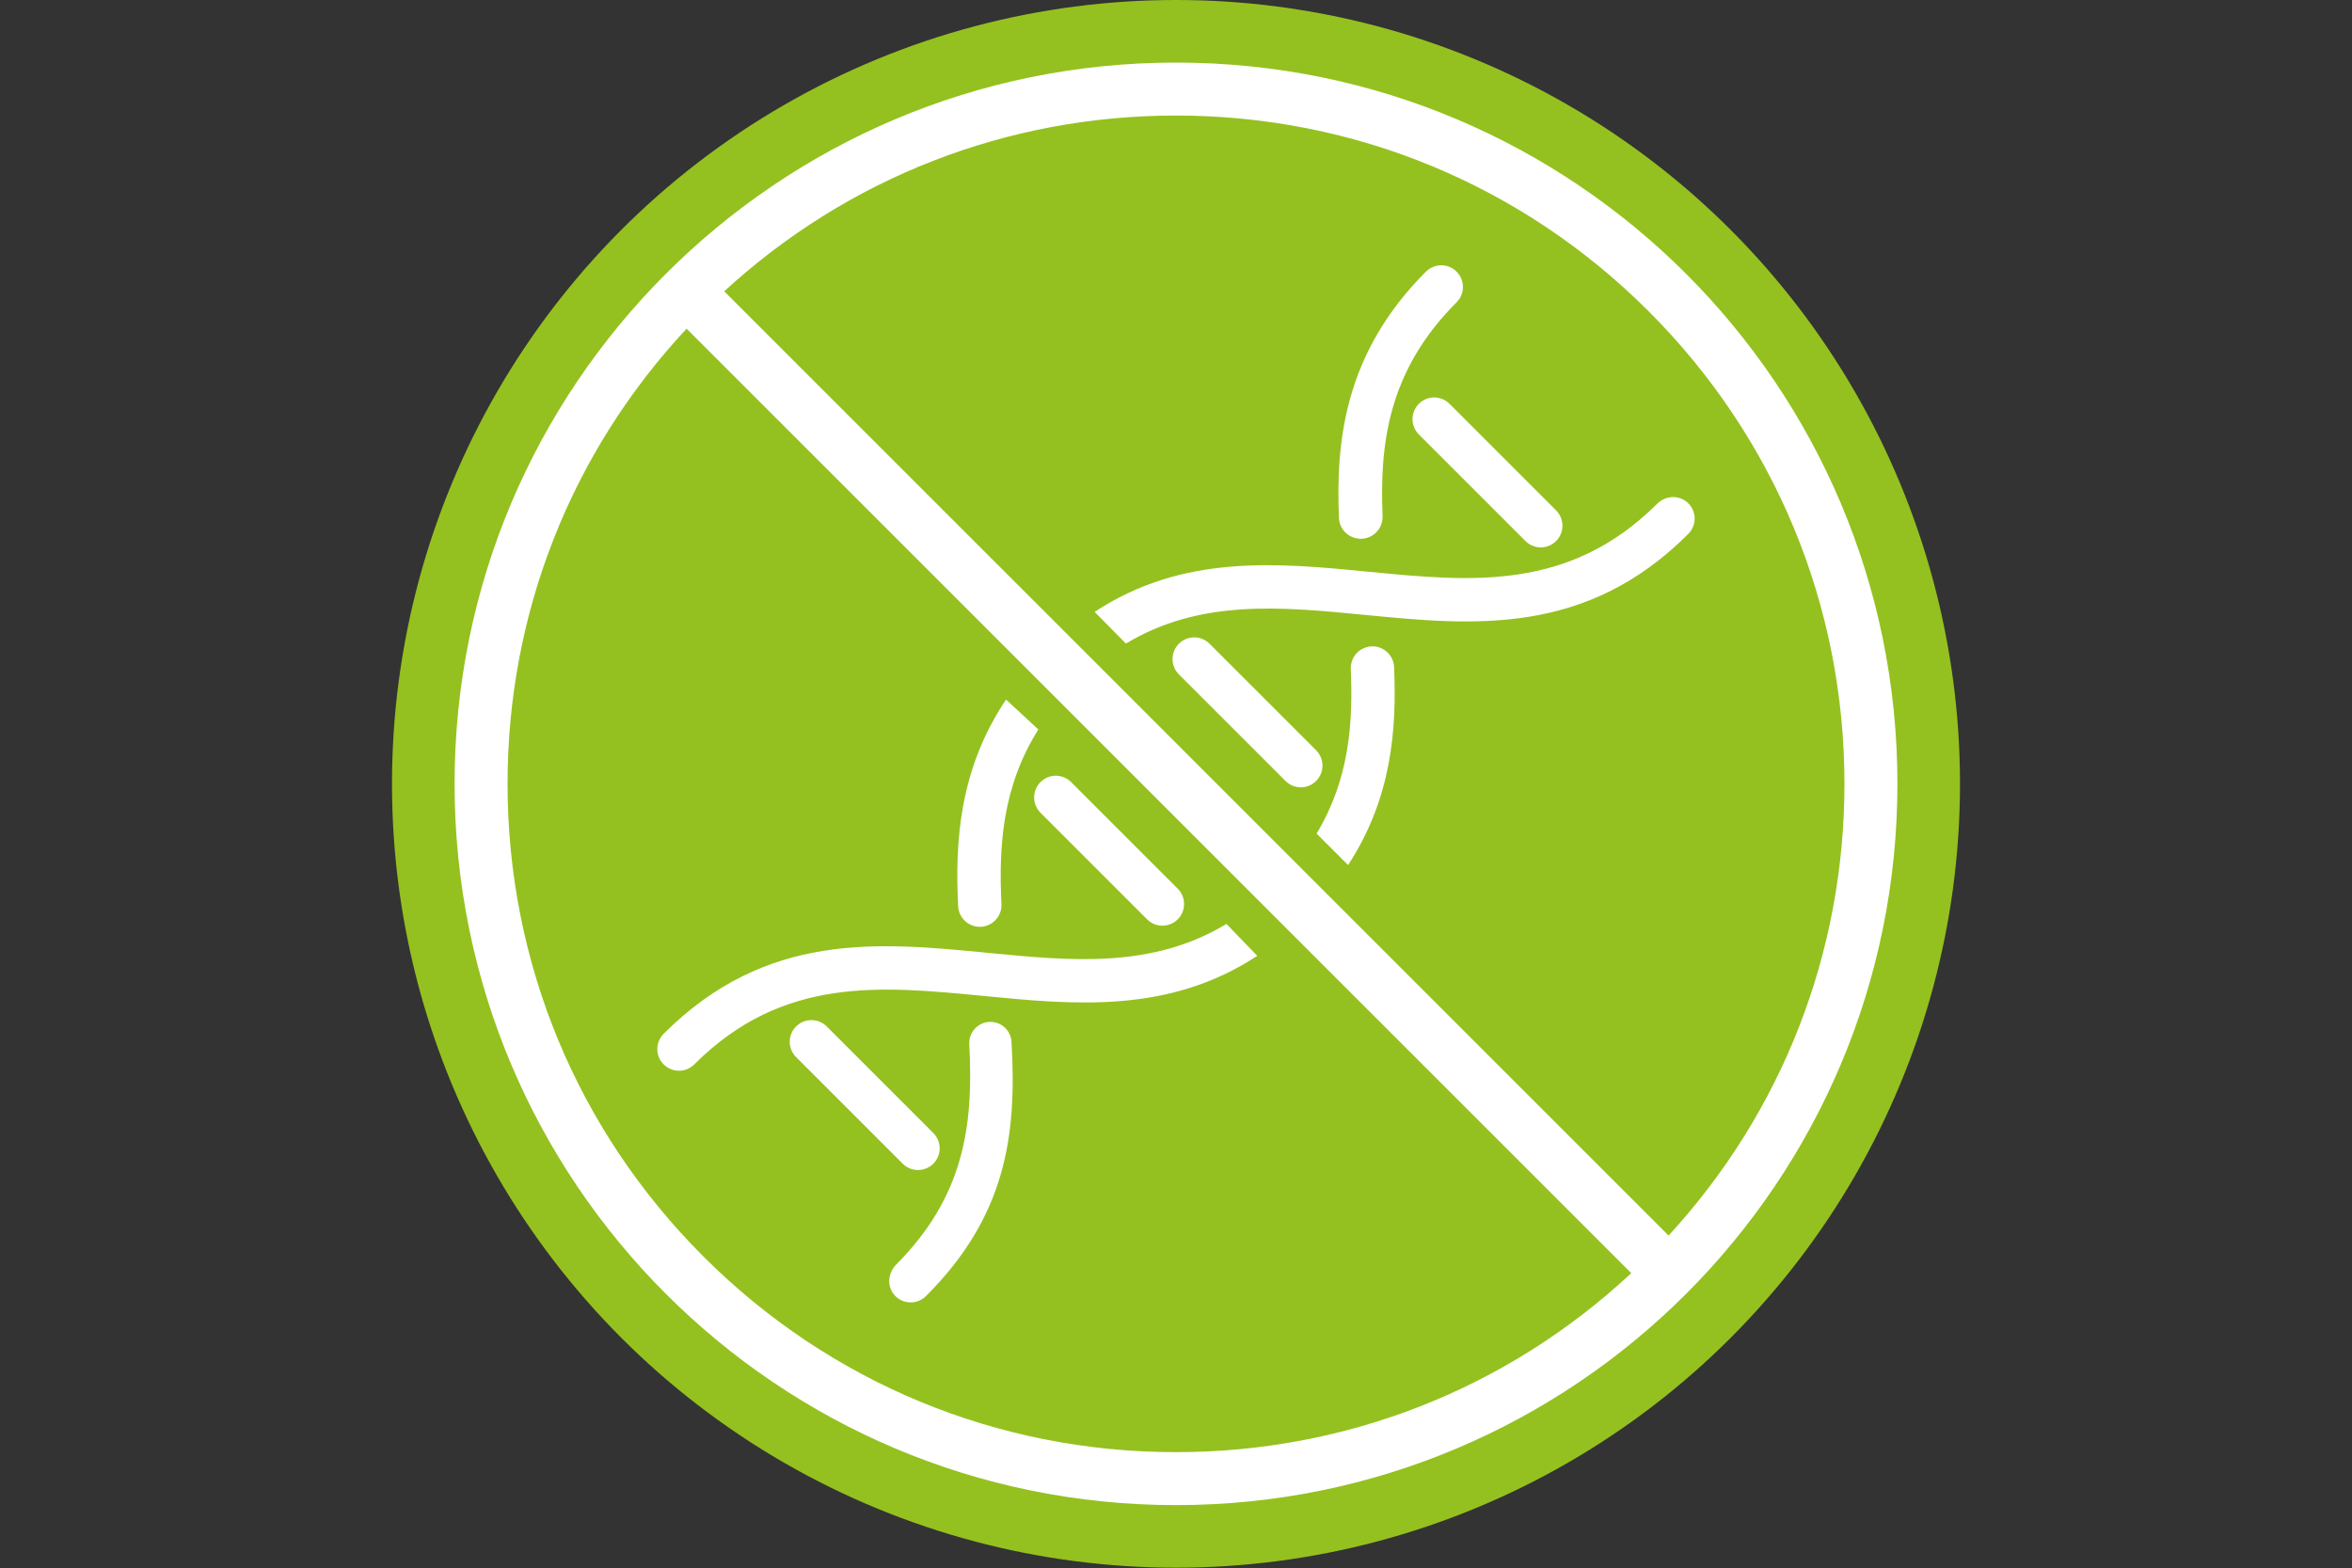 <svg viewBox="0 0 510.236 340.284" version="1.1" xmlns="http://www.w3.org/2000/svg" id="Ebene_1">
  
  <rect x="0" y="0" width="510.236" height="340.284" fill="#333333" stroke="none"/>
  
  <defs>
    <style>
      .st0 {
        fill: #fff;
      }

      .st1 {
        fill: #94c11f;
      }
    </style>
  </defs>
  <circle r="170.079" cy="170.079" cx="255.118" class="st1"></circle>
  <path d="M199.149,253.87c1.204,0,2.408-.459,3.325-1.375,1.833-1.834,1.833-4.816,0-6.649l-23.126-23.126c-.888-.888-2.069-1.378-3.324-1.378-1.256,0-2.437.489-3.325,1.378-.888.888-1.377,2.069-1.377,3.325,0,1.256.489,2.437,1.377,3.324l23.126,23.126c.916.917,2.12,1.375,3.324,1.375Z" class="st0"></path>
  <path d="M311.125,86.24c-1.256.001-2.437.489-3.324,1.378-1.833,1.833-1.833,4.816,0,6.649l23.126,23.126c.888.888,2.069,1.378,3.325,1.378,1.256-.001,2.437-.489,3.324-1.378,1.834-1.833,1.834-4.816,0-6.649l-23.126-23.126c-.888-.888-2.069-1.378-3.325-1.378Z" class="st0"></path>
  <path d="M229.044,168.322c-1.256,0-2.437.489-3.325,1.378-1.833,1.833-1.833,4.816,0,6.649l23.126,23.126c.888.888,2.068,1.378,3.324,1.378s2.437-.489,3.325-1.378c1.833-1.833,1.833-4.816,0-6.649l-23.126-23.126c-.888-.888-2.068-1.378-3.324-1.378Z" class="st0"></path>
  <path d="M282.194,170.828c1.256-.001,2.436-.489,3.324-1.378.888-.888,1.377-2.068,1.377-3.324,0-1.256-.489-2.437-1.377-3.325l-23.126-23.126c-.888-.888-2.069-1.378-3.325-1.378-1.256.001-2.437.489-3.324,1.378-.888.888-1.377,2.068-1.377,3.324,0,1.256.489,2.437,1.377,3.325l23.126,23.126c.888.888,2.069,1.378,3.325,1.378Z" class="st0"></path>
  <path d="M294.864,116.895c.111.008.223.012.334.012,1.221,0,2.404-.475,3.287-1.33.971-.94,1.497-2.257,1.444-3.611-.593-15.153.942-31.259,16.058-46.376.999-.998,1.493-2.378,1.355-3.785-.138-1.407-.9-2.671-2.092-3.47-1.844-1.233-4.349-.962-5.957.649-17.751,17.781-19.482,36.956-18.832,53.364.095,2.42,1.988,4.374,4.403,4.546Z" class="st0"></path>
  <path d="M215.337,221.755c-1.338-.148-2.663.305-3.638,1.23-.981.931-1.501,2.24-1.428,3.593.981,18.126-1.341,33.197-15.86,47.818-1.853,1.867-2.01,4.778-.357,6.627.873.977,2.073,1.534,3.378,1.571.043.001.086.002.13.002,1.241,0,2.447-.497,3.327-1.377,17.108-17.108,19.786-34.424,18.543-55.161-.135-2.254-1.858-4.063-4.095-4.302Z" class="st0"></path>
  <path d="M225.255,158.28l-7.007-6.485c-10.173,15.159-11.087,30.932-10.39,44.825.115,2.382,1.996,4.305,4.378,4.472.104,0,.219.01.324.01,1.223,0,2.403-.481,3.281-1.348.961-.94,1.484-2.257,1.411-3.605-.601-12.407.152-25.39,8.004-37.869Z" class="st0"></path>
  <path d="M366.054,109.015c-1.849-1.651-4.733-1.525-6.562.303-19.069,18.975-40.197,16.917-62.578,14.743-19.832-1.933-40.242-3.921-59.449,8.706l6.787,6.871c16.127-9.681,33.531-7.999,51.753-6.225,23.604,2.309,48.013,4.681,70.248-17.565.909-.909,1.411-2.163,1.379-3.448-.042-1.306-.596-2.508-1.578-3.385Z" class="st0"></path>
  <path d="M266.061,200.479c-16.152,9.736-33.581,8.042-51.83,6.264-23.594-2.299-47.981-4.681-70.216,17.523-1.609,1.599-1.881,4.106-.648,5.945.805,1.202,2.069,1.964,3.469,2.1.157.01.314.021.47.021,1.243,0,2.424-.491,3.312-1.379,19.101-19.101,40.28-17.032,62.693-14.858,19.841,1.937,40.237,3.91,59.437-8.699l-6.689-6.917Z" class="st0"></path>
  <g>
    <path d="M298.053,140.258c-1.327-.084-2.633.397-3.594,1.317-.961.94-1.473,2.246-1.421,3.594.496,11.635-.273,23.819-7.42,35.71l6.828,6.822c9.572-14.64,10.544-29.686,9.986-42.94-.094-2.403-1.985-4.336-4.378-4.503Z" class="st0"></path>
    <path d="M255.118,13.575c-86.444,0-156.503,70.07-156.503,156.503,0,86.433,70.06,156.503,156.503,156.503,86.433,0,156.503-70.07,156.503-156.503,0-86.433-70.07-156.503-156.503-156.503l-0-0ZM255.118,315.088c-38.734,0-75.148-15.078-102.545-42.475-27.387-27.387-42.464-63.801-42.464-102.535,0-36.979,13.74-71.847,38.838-98.763l57.357,57.357,8.353,8.353h0l19.544,19.544,10.81,10.81h0l36.914,36.914,71.957,71.957c-26.916,25.098-61.784,38.839-98.763,38.839h-0ZM361.979,268.089l-74.166-74.166c0-0.0 0-.001.001-.001l-51.402-51.411-5.127-5.127-6.178-6.178-67.999-67.999c26.822-24.638,61.377-38.138,98.011-38.138,38.734,0,75.148,15.088,102.535,42.475,27.387,27.387,42.475,63.801,42.475,102.535,0,36.634-13.5,71.199-38.149,98.011Z" class="st0"></path>
  </g>
</svg>